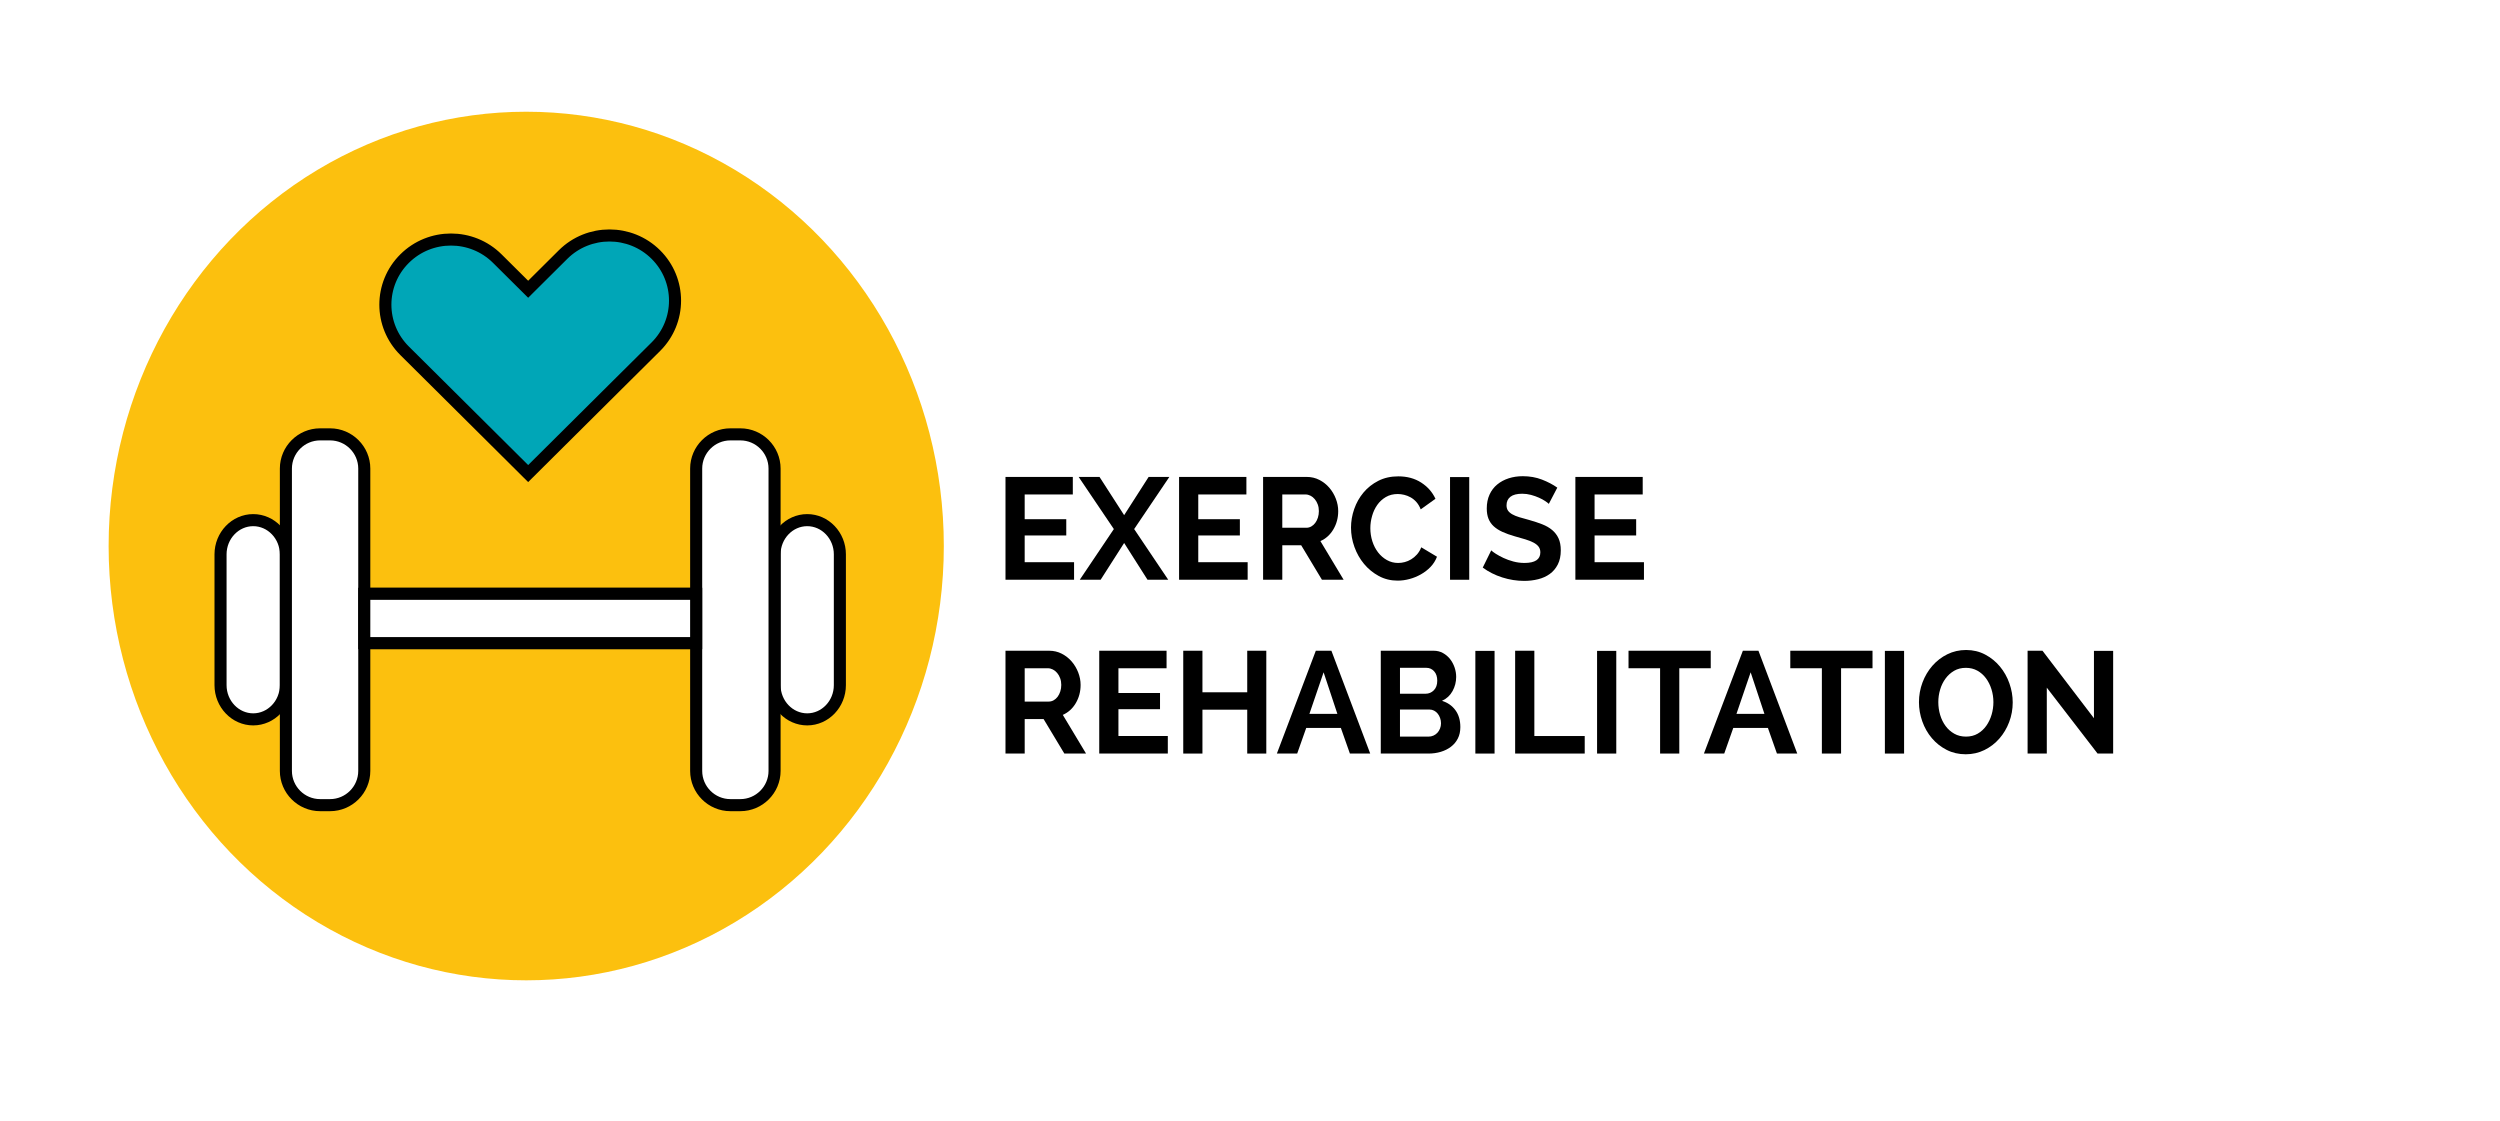<?xml version="1.0" encoding="utf-8"?>
<svg xmlns="http://www.w3.org/2000/svg" enable-background="new 0 0 207.143 92.857" height="92.857px" id="Layer_1" version="1.1" viewBox="0 0 207.143 92.857" width="207.143px" x="0px" y="0px">
<pattern height="46.5" id="New_Pattern_Swatch_5" overflow="visible" patternUnits="userSpaceOnUse" viewBox="77.777 -112.875 55 46.5" width="55" x="-200" y="-376">
	<g>
		<polygon fill="none" points="77.777,-112.875 132.777,-112.875 132.777,-66.375 77.777,-66.375"/>
		<polygon fill="#00A6B7" points="210.555,0 110,0 110,-86.25 210.555,-86.25"/>
		<polygon fill="#00A6B7" points="155.555,0 55,0 55,-86.25 155.555,-86.25"/>
		<polygon fill="#00A6B7" points="100.555,0 0,0 0,-86.25 100.555,-86.25"/>
		<polygon fill="#00A6B7" points="210.555,-46.5 110,-46.5 110,-132.75 210.555,-132.75"/>
		<polygon fill="#00A6B7" points="155.555,-46.5 55,-46.5 55,-132.75 155.555,-132.75"/>
		<polygon fill="#00A6B7" points="100.555,-46.5 0,-46.5 0,-132.75 100.555,-132.75"/>
		<polygon fill="#00A6B7" points="210.555,-93 110,-93 110,-179.25 210.555,-179.25"/>
		<polygon fill="#00A6B7" points="155.555,-93 55,-93 55,-179.25 155.555,-179.25"/>
		<polygon fill="#00A6B7" points="100.555,-93 0,-93 0,-179.25 100.555,-179.25"/>
	</g>
</pattern>
<g>
	<g>
		<path d="M88.994,46.585v1.452h-5.682v-8.52h5.578v1.452h-3.988v2.052h3.446v1.344h-3.446v2.22H88.994z"/>
		<path d="M91.103,39.517l2.04,3.168l2.029-3.168h1.717l-2.916,4.32l2.824,4.2h-1.717l-1.937-3.048l-1.948,3.048h-1.729l2.824-4.2&#xD;&#xA;			l-2.916-4.32H91.103z"/>
		<path d="M103.377,46.585v1.452h-5.682v-8.52h5.578v1.452h-3.988v2.052h3.447v1.344h-3.447v2.22H103.377z"/>
		<path d="M104.656,48.037v-8.52h3.619c0.377,0,0.725,0.082,1.043,0.246c0.319,0.164,0.594,0.38,0.824,0.648&#xD;&#xA;			s0.411,0.572,0.542,0.912s0.196,0.682,0.196,1.026c0,0.552-0.133,1.054-0.398,1.506c-0.265,0.452-0.624,0.778-1.077,0.978&#xD;&#xA;			l1.925,3.204h-1.798l-1.718-2.856h-1.567v2.856H104.656z M106.247,43.729h1.994c0.146,0,0.282-0.036,0.409-0.108&#xD;&#xA;			s0.236-0.17,0.328-0.294c0.093-0.124,0.165-0.27,0.22-0.438c0.053-0.168,0.08-0.348,0.08-0.54c0-0.2-0.03-0.384-0.092-0.552&#xD;&#xA;			c-0.062-0.168-0.145-0.313-0.248-0.438c-0.104-0.124-0.223-0.22-0.357-0.288s-0.271-0.102-0.409-0.102h-1.925V43.729z"/>
		<path d="M111.941,43.717c0-0.52,0.088-1.034,0.265-1.542c0.177-0.508,0.433-0.962,0.767-1.362c0.334-0.4,0.743-0.724,1.228-0.972&#xD;&#xA;			s1.037-0.372,1.659-0.372c0.73,0,1.362,0.172,1.896,0.516c0.534,0.344,0.928,0.792,1.182,1.344l-1.222,0.876&#xD;&#xA;			c-0.093-0.24-0.212-0.442-0.357-0.606c-0.146-0.164-0.306-0.294-0.479-0.39c-0.173-0.096-0.352-0.166-0.536-0.21&#xD;&#xA;			s-0.361-0.066-0.53-0.066c-0.376,0-0.707,0.084-0.991,0.252s-0.521,0.386-0.709,0.654c-0.188,0.269-0.33,0.572-0.426,0.912&#xD;&#xA;			c-0.097,0.34-0.145,0.678-0.145,1.014c0,0.376,0.056,0.738,0.167,1.086s0.27,0.654,0.473,0.918&#xD;&#xA;			c0.204,0.264,0.447,0.476,0.732,0.636c0.284,0.16,0.595,0.24,0.934,0.24c0.177,0,0.357-0.024,0.541-0.072&#xD;&#xA;			c0.185-0.048,0.363-0.124,0.536-0.229c0.173-0.104,0.332-0.237,0.479-0.402c0.146-0.164,0.265-0.362,0.357-0.594l1.303,0.78&#xD;&#xA;			c-0.123,0.32-0.302,0.603-0.536,0.847c-0.234,0.243-0.502,0.449-0.802,0.617c-0.299,0.168-0.614,0.297-0.944,0.385&#xD;&#xA;			c-0.331,0.088-0.657,0.132-0.98,0.132c-0.568,0-1.089-0.128-1.562-0.384c-0.473-0.257-0.88-0.591-1.222-1.003&#xD;&#xA;			c-0.342-0.411-0.606-0.879-0.795-1.403S111.941,44.261,111.941,43.717z"/>
		<path d="M120.146,48.037v-8.508h1.591v8.508H120.146z"/>
		<path d="M128.331,41.749c-0.055-0.056-0.152-0.132-0.294-0.228c-0.143-0.096-0.315-0.19-0.519-0.282&#xD;&#xA;			c-0.204-0.092-0.425-0.17-0.663-0.234c-0.238-0.063-0.48-0.096-0.727-0.096c-0.438,0-0.765,0.084-0.979,0.252&#xD;&#xA;			s-0.322,0.404-0.322,0.708c0,0.176,0.04,0.322,0.121,0.438c0.08,0.116,0.197,0.218,0.352,0.306&#xD;&#xA;			c0.153,0.088,0.347,0.168,0.582,0.24c0.233,0.072,0.505,0.148,0.812,0.228c0.399,0.112,0.762,0.232,1.089,0.36&#xD;&#xA;			c0.326,0.128,0.604,0.288,0.83,0.48c0.227,0.192,0.401,0.422,0.524,0.69s0.185,0.598,0.185,0.99c0,0.456-0.083,0.846-0.248,1.17&#xD;&#xA;			c-0.165,0.323-0.387,0.586-0.663,0.785c-0.276,0.2-0.6,0.347-0.968,0.438c-0.369,0.092-0.753,0.138-1.152,0.138&#xD;&#xA;			c-0.615,0-1.222-0.096-1.821-0.288c-0.6-0.191-1.138-0.464-1.614-0.815l0.703-1.428c0.069,0.072,0.194,0.166,0.375,0.282&#xD;&#xA;			c0.181,0.116,0.394,0.232,0.64,0.348s0.519,0.214,0.818,0.294s0.606,0.12,0.922,0.12c0.876,0,1.314-0.292,1.314-0.876&#xD;&#xA;			c0-0.192-0.051-0.352-0.15-0.48s-0.242-0.24-0.426-0.336c-0.185-0.096-0.408-0.184-0.669-0.264&#xD;&#xA;			c-0.262-0.08-0.554-0.164-0.876-0.252c-0.392-0.112-0.731-0.234-1.021-0.366c-0.288-0.132-0.528-0.286-0.72-0.462&#xD;&#xA;			c-0.192-0.176-0.336-0.384-0.433-0.624c-0.096-0.24-0.144-0.524-0.144-0.852c0-0.432,0.076-0.816,0.23-1.152&#xD;&#xA;			c0.153-0.336,0.366-0.616,0.64-0.84c0.272-0.224,0.59-0.394,0.95-0.51c0.361-0.116,0.75-0.174,1.165-0.174&#xD;&#xA;			c0.576,0,1.106,0.094,1.59,0.282c0.484,0.188,0.907,0.41,1.269,0.666L128.331,41.749z"/>
		<path d="M136.214,46.585v1.452h-5.683v-8.52h5.579v1.452h-3.988v2.052h3.446v1.344h-3.446v2.22H136.214z"/>
		<path d="M83.312,62.438v-8.52h3.619c0.376,0,0.724,0.082,1.043,0.245c0.319,0.164,0.594,0.381,0.824,0.648&#xD;&#xA;			c0.23,0.269,0.411,0.572,0.542,0.912c0.13,0.34,0.196,0.682,0.196,1.025c0,0.553-0.132,1.055-0.397,1.507&#xD;&#xA;			s-0.625,0.777-1.078,0.978l1.925,3.204h-1.798l-1.718-2.856h-1.567v2.856H83.312z M84.902,58.13h1.994&#xD;&#xA;			c0.146,0,0.282-0.036,0.409-0.108c0.126-0.072,0.236-0.17,0.329-0.294c0.092-0.124,0.165-0.271,0.219-0.438&#xD;&#xA;			s0.081-0.348,0.081-0.54c0-0.199-0.031-0.384-0.092-0.552s-0.144-0.313-0.248-0.438c-0.104-0.124-0.223-0.22-0.357-0.288&#xD;&#xA;			s-0.271-0.103-0.409-0.103h-1.925V58.13z"/>
		<path d="M96.762,60.985v1.452H91.08v-8.52h5.578v1.451H92.67v2.053h3.446v1.344H92.67v2.22H96.762z"/>
		<path d="M104.922,53.918v8.52h-1.58v-3.636h-3.711v3.636h-1.59v-8.52h1.59v3.443h3.711v-3.443H104.922z"/>
		<path d="M105.798,62.438l3.227-8.52h1.291l3.216,8.52h-1.683l-0.749-2.124h-2.87l-0.749,2.124H105.798z M109.67,55.705&#xD;&#xA;			l-1.176,3.444h2.317L109.67,55.705z"/>
		<path d="M121,60.241c0,0.36-0.068,0.677-0.207,0.948c-0.139,0.272-0.328,0.5-0.57,0.684c-0.242,0.185-0.522,0.324-0.842,0.421&#xD;&#xA;			c-0.319,0.096-0.659,0.144-1.02,0.144h-3.954v-8.52h4.38c0.284,0,0.542,0.063,0.772,0.191s0.427,0.294,0.588,0.498&#xD;&#xA;			s0.286,0.437,0.375,0.696c0.088,0.26,0.132,0.521,0.132,0.786c0,0.416-0.1,0.806-0.3,1.17c-0.199,0.364-0.491,0.634-0.876,0.81&#xD;&#xA;			c0.469,0.145,0.84,0.402,1.112,0.774C120.864,59.216,121,59.682,121,60.241z M115.998,55.334v2.147h2.121&#xD;&#xA;			c0.269,0,0.497-0.096,0.686-0.288c0.188-0.191,0.282-0.456,0.282-0.792c0-0.328-0.086-0.588-0.259-0.78&#xD;&#xA;			c-0.173-0.191-0.387-0.287-0.64-0.287H115.998z M119.398,59.93c0-0.152-0.025-0.298-0.075-0.438&#xD;&#xA;			c-0.05-0.14-0.117-0.262-0.201-0.365c-0.085-0.104-0.185-0.187-0.3-0.246c-0.115-0.061-0.242-0.091-0.381-0.091h-2.443v2.244&#xD;&#xA;			h2.363c0.146,0,0.282-0.027,0.409-0.084c0.126-0.056,0.236-0.134,0.328-0.233c0.092-0.101,0.165-0.218,0.219-0.354&#xD;&#xA;			C119.371,60.226,119.398,60.082,119.398,59.93z"/>
		<path d="M122.244,62.438V53.93h1.591v8.508H122.244z"/>
		<path d="M125.541,62.438v-8.52h1.591v7.067h4.173v1.452H125.541z"/>
		<path d="M132.329,62.438V53.93h1.591v8.508H132.329z"/>
		<path d="M141.746,55.369h-2.604v7.068h-1.591v-7.068h-2.616v-1.451h6.812V55.369z"/>
		<path d="M141.182,62.438l3.227-8.52h1.291l3.216,8.52h-1.683l-0.749-2.124h-2.87l-0.749,2.124H141.182z M145.054,55.705&#xD;&#xA;			l-1.176,3.444h2.317L145.054,55.705z"/>
		<path d="M155.15,55.369h-2.604v7.068h-1.591v-7.068h-2.616v-1.451h6.812V55.369z"/>
		<path d="M156.176,62.438V53.93h1.591v8.508H156.176z"/>
		<path d="M162.873,62.497c-0.576,0-1.103-0.121-1.579-0.365s-0.886-0.568-1.228-0.973c-0.342-0.403-0.604-0.865-0.789-1.386&#xD;&#xA;			c-0.185-0.52-0.277-1.052-0.277-1.596c0-0.568,0.099-1.112,0.294-1.632c0.196-0.521,0.469-0.98,0.818-1.381&#xD;&#xA;			c0.35-0.399,0.763-0.718,1.239-0.953c0.477-0.236,0.995-0.354,1.556-0.354c0.577,0,1.103,0.126,1.579,0.378&#xD;&#xA;			s0.884,0.582,1.222,0.99c0.339,0.408,0.6,0.872,0.784,1.392c0.185,0.521,0.276,1.049,0.276,1.584c0,0.568-0.098,1.11-0.294,1.626&#xD;&#xA;			c-0.195,0.517-0.467,0.973-0.812,1.368c-0.346,0.396-0.757,0.712-1.233,0.948S163.434,62.497,162.873,62.497z M160.603,58.178&#xD;&#xA;			c0,0.368,0.052,0.724,0.155,1.067c0.104,0.345,0.254,0.648,0.45,0.912c0.195,0.265,0.436,0.477,0.72,0.637&#xD;&#xA;			s0.607,0.239,0.969,0.239c0.368,0,0.693-0.082,0.974-0.246c0.28-0.163,0.517-0.382,0.709-0.653&#xD;&#xA;			c0.191-0.272,0.338-0.578,0.438-0.918s0.15-0.687,0.15-1.038c0-0.368-0.054-0.725-0.161-1.068&#xD;&#xA;			c-0.108-0.344-0.26-0.647-0.456-0.912c-0.195-0.264-0.434-0.474-0.714-0.63c-0.281-0.156-0.598-0.233-0.951-0.233&#xD;&#xA;			c-0.369,0-0.693,0.082-0.974,0.245c-0.281,0.164-0.52,0.381-0.715,0.648c-0.196,0.269-0.344,0.572-0.444,0.912&#xD;&#xA;			C160.652,57.479,160.603,57.825,160.603,58.178z"/>
		<path d="M169.592,56.978v5.46h-1.591v-8.52h1.233l4.265,5.592v-5.58h1.591v8.508h-1.291L169.592,56.978z"/>
	</g>
</g>
<ellipse cx="43.601" cy="45.242" fill="#FCC00E" rx="34.601" ry="35.985"/>
<g>
	<g>
		<g>
			<g>
				<path d="M69.589,56.77c0,1.56-1.217,2.835-2.706,2.835s-2.706-1.275-2.706-2.835V45.931&#xD;&#xA;					c0-1.559,1.217-2.834,2.706-2.834s2.706,1.275,2.706,2.834V56.77z" fill="#FFFFFF"/>
				<path d="M69.589,56.77c0,1.56-1.217,2.835-2.706,2.835&#xD;&#xA;					s-2.706-1.275-2.706-2.835V45.931c0-1.559,1.217-2.834,2.706-2.834s2.706,1.275,2.706,2.834V56.77z" fill="none" stroke="#000000" stroke-miterlimit="10"/>
			</g>
			<g>
				<path d="M23.687,56.77c0,1.56-1.218,2.835-2.707,2.835s-2.707-1.275-2.707-2.835V45.931&#xD;&#xA;					c0-1.559,1.218-2.834,2.707-2.834s2.707,1.275,2.707,2.834V56.77z" fill="#FFFFFF"/>
				<path d="M23.687,56.77c0,1.56-1.218,2.835-2.707,2.835&#xD;&#xA;					s-2.707-1.275-2.707-2.835V45.931c0-1.559,1.218-2.834,2.707-2.834s2.707,1.275,2.707,2.834V56.77z" fill="none" stroke="#000000" stroke-miterlimit="10"/>
			</g>
			<g>
				<path d="M30.183,63.877c0,1.56-1.275,2.835-2.834,2.835h-0.827c-1.559,0-2.834-1.275-2.834-2.835V38.824&#xD;&#xA;					c0-1.559,1.275-2.834,2.834-2.834h0.827c1.559,0,2.834,1.275,2.834,2.834V63.877z" fill="#FFFFFF"/>
				<path d="M30.183,63.877c0,1.56-1.275,2.835-2.834,2.835h-0.827&#xD;&#xA;					c-1.559,0-2.834-1.275-2.834-2.835V38.824c0-1.559,1.275-2.834,2.834-2.834h0.827c1.559,0,2.834,1.275,2.834,2.834V63.877z" fill="none" stroke="#000000" stroke-miterlimit="10"/>
			</g>
			<g>
				<path d="M64.178,63.877c0,1.56-1.275,2.835-2.834,2.835h-0.827c-1.559,0-2.834-1.275-2.834-2.835V38.824&#xD;&#xA;					c0-1.559,1.275-2.834,2.834-2.834h0.827c1.559,0,2.834,1.275,2.834,2.834V63.877z" fill="#FFFFFF"/>
				<path d="M64.178,63.877c0,1.56-1.275,2.835-2.834,2.835h-0.827&#xD;&#xA;					c-1.559,0-2.834-1.275-2.834-2.835V38.824c0-1.559,1.275-2.834,2.834-2.834h0.827c1.559,0,2.834,1.275,2.834,2.834V63.877z" fill="none" stroke="#000000" stroke-miterlimit="10"/>
			</g>
			<g>
				<line fill="#FFFFFF" x1="30.183" x2="57.682" y1="53.287" y2="53.287"/>
				<line fill="none" stroke="#000000" stroke-miterlimit="10" x1="30.183" x2="57.682" y1="53.287" y2="53.287"/>
			</g>
			<g>
				<line fill="#FFFFFF" x1="30.183" x2="57.682" y1="49.201" y2="49.201"/>
				<line fill="none" stroke="#000000" stroke-miterlimit="10" x1="30.183" x2="57.682" y1="49.201" y2="49.201"/>
			</g>
		</g>
	</g>
	<pattern href="#New_Pattern_Swatch_5" id="SVGID_1_" patternTransform="matrix(0.99 0 0 1 -51.345 -25.134)">
	</pattern>
	<path d="M54.34,21.091c-2.122-2.107-5.562-2.107-7.685,0&#xD;&#xA;		l-2.893,2.876l-2.556-2.538c-2.12-2.109-5.561-2.109-7.683,0c-2.123,2.107-2.123,5.525,0,7.635l2.556,2.538l7.683,7.636&#xD;&#xA;		l7.682-7.636l2.896-2.874C56.462,26.619,56.462,23.2,54.34,21.091z" fill="url(#SVGID_1_)" stroke="#000000" stroke-miterlimit="10"/>
</g>
<rect fill="#FFFFFF" height="4.086" stroke="#000000" stroke-miterlimit="10" width="27.499" x="30.183" y="49.201"/>
</svg>